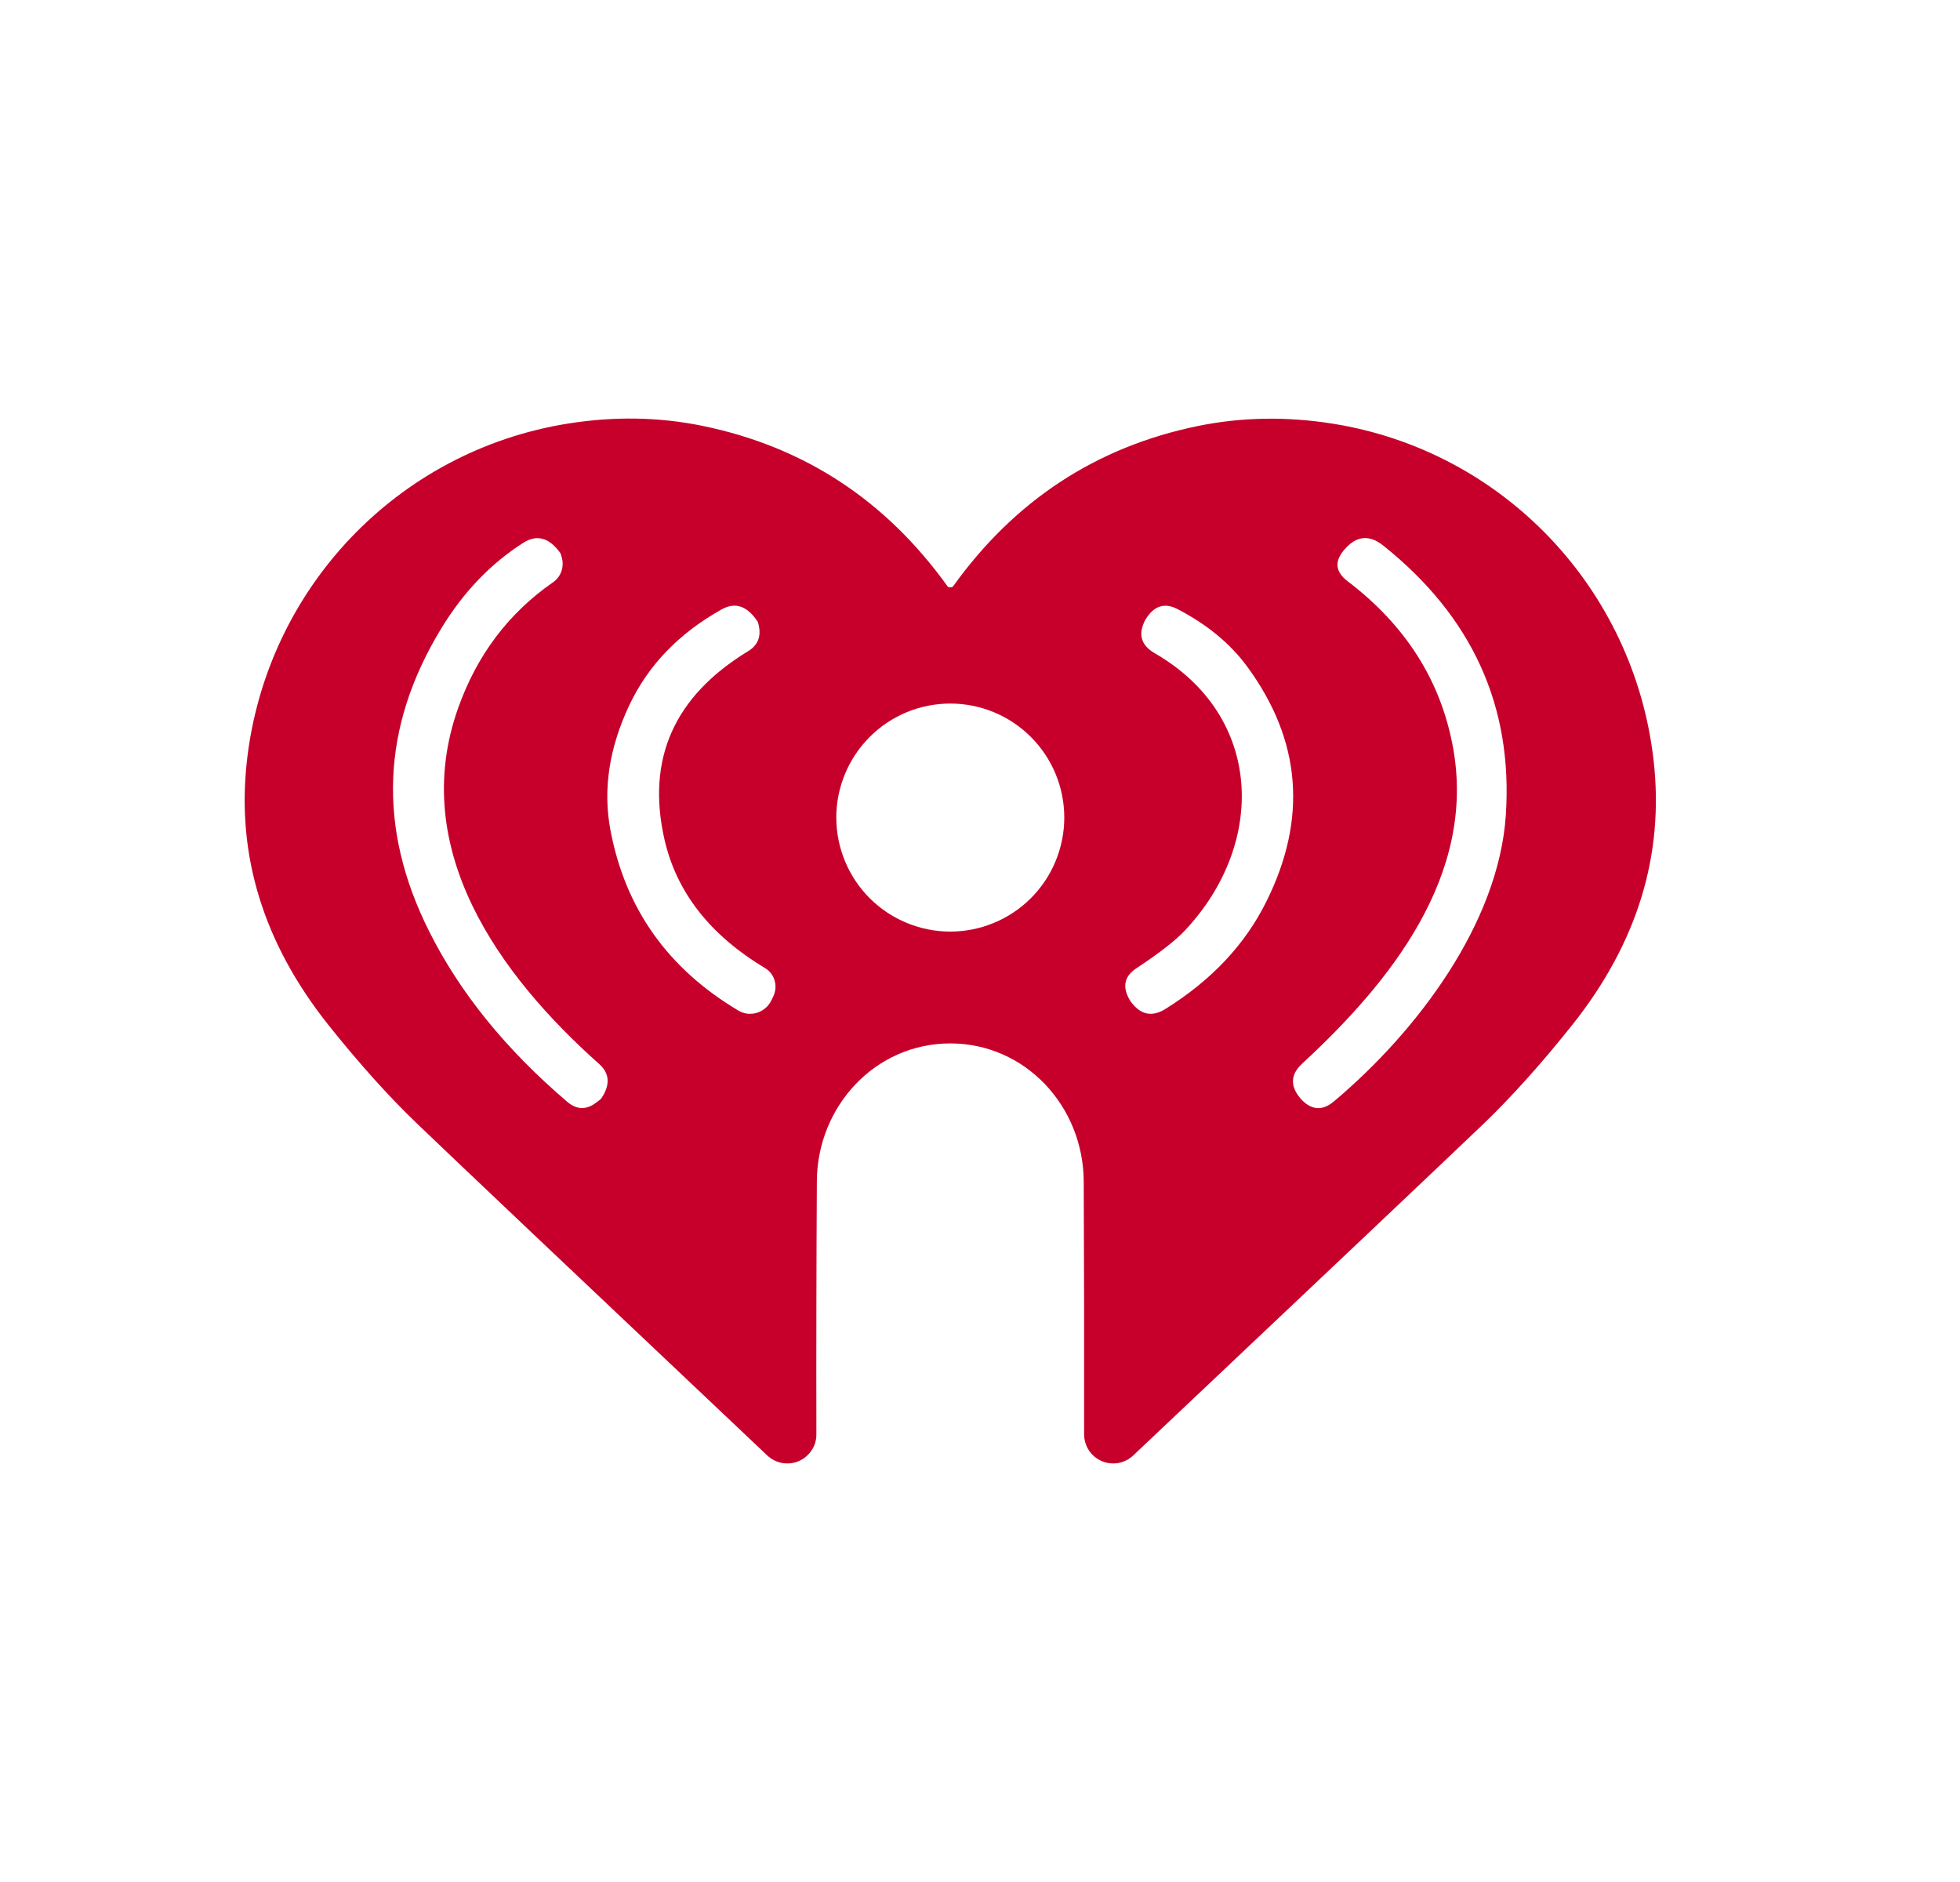 <svg width="25" height="24" viewBox="0 0 25 24" fill="none" xmlns="http://www.w3.org/2000/svg">
<path d="M12.121 7.49C12.139 7.49 12.151 7.486 12.157 7.477C12.944 6.38 13.984 5.699 15.277 5.433C15.834 5.319 16.408 5.309 17.001 5.403C19.182 5.752 20.845 7.515 21.092 9.698C21.229 10.905 20.883 12.03 20.053 13.072C19.657 13.569 19.278 13.99 18.917 14.337C18.461 14.773 16.974 16.181 14.454 18.561C14.401 18.611 14.335 18.644 14.264 18.657C14.192 18.669 14.118 18.661 14.052 18.632C13.985 18.603 13.928 18.555 13.888 18.494C13.849 18.434 13.828 18.363 13.828 18.29C13.83 17.21 13.828 16.135 13.823 15.067C13.819 14.108 13.079 13.306 12.121 13.306C11.164 13.306 10.423 14.108 10.419 15.067C10.413 16.135 10.411 17.21 10.413 18.29C10.414 18.363 10.393 18.434 10.353 18.494C10.313 18.555 10.256 18.603 10.19 18.632C10.123 18.661 10.049 18.669 9.978 18.657C9.906 18.644 9.84 18.611 9.787 18.561C7.268 16.18 5.781 14.772 5.326 14.335C4.964 13.989 4.585 13.567 4.189 13.071C3.359 12.028 3.013 10.904 3.15 9.697C3.398 7.514 5.061 5.751 7.242 5.402C7.835 5.307 8.41 5.317 8.966 5.432C10.259 5.699 11.299 6.38 12.086 7.477C12.092 7.486 12.104 7.49 12.121 7.49ZM7.643 13.569C6.364 12.431 5.205 10.828 5.843 9.031C6.083 8.354 6.486 7.82 7.052 7.427C7.101 7.393 7.138 7.346 7.159 7.291C7.179 7.235 7.182 7.175 7.168 7.118C7.158 7.08 7.151 7.057 7.145 7.05C7.004 6.855 6.848 6.812 6.675 6.922C6.259 7.187 5.91 7.551 5.628 8.015C4.863 9.27 4.811 10.558 5.474 11.877C5.866 12.66 6.454 13.385 7.237 14.052C7.356 14.153 7.478 14.156 7.603 14.062C7.642 14.033 7.665 14.015 7.67 14.007C7.786 13.834 7.776 13.688 7.643 13.569ZM16.607 13.566C16.463 13.7 16.454 13.845 16.581 14C16.586 14.006 16.588 14.009 16.589 14.01C16.724 14.159 16.866 14.171 17.016 14.044C18.081 13.148 19.116 11.77 19.207 10.394C19.299 9.007 18.778 7.862 17.643 6.957C17.475 6.823 17.318 6.83 17.174 6.98C17.166 6.988 17.161 6.993 17.159 6.996C17.017 7.151 17.027 7.289 17.189 7.412C17.927 7.973 18.374 8.676 18.531 9.519C18.838 11.16 17.729 12.53 16.607 13.566ZM9.864 12.705C9.894 12.642 9.9 12.57 9.88 12.503C9.861 12.437 9.817 12.38 9.758 12.345C9.057 11.925 8.63 11.379 8.476 10.708C8.242 9.681 8.597 8.88 9.541 8.305C9.66 8.233 9.707 8.128 9.681 7.991C9.675 7.957 9.669 7.935 9.663 7.926C9.531 7.727 9.38 7.675 9.207 7.77C8.662 8.074 8.267 8.483 8.025 8.997C7.769 9.541 7.689 10.07 7.786 10.585C7.974 11.585 8.518 12.352 9.418 12.887C9.453 12.908 9.493 12.922 9.534 12.927C9.575 12.931 9.617 12.927 9.657 12.915C9.696 12.902 9.733 12.882 9.765 12.854C9.796 12.827 9.822 12.793 9.84 12.755L9.864 12.705ZM15.112 11.868C14.99 11.997 14.785 12.156 14.496 12.347C14.335 12.452 14.31 12.593 14.42 12.769C14.421 12.771 14.424 12.775 14.428 12.779C14.55 12.943 14.696 12.972 14.866 12.866C15.453 12.5 15.882 12.044 16.153 11.496C16.678 10.441 16.598 9.444 15.912 8.506C15.696 8.21 15.398 7.964 15.019 7.767C14.852 7.681 14.716 7.726 14.611 7.901C14.608 7.906 14.605 7.909 14.605 7.911C14.513 8.091 14.555 8.23 14.73 8.331C16.113 9.129 16.159 10.755 15.112 11.868ZM13.575 10.426C13.575 10.04 13.422 9.671 13.149 9.398C12.876 9.125 12.507 8.972 12.121 8.972C11.736 8.972 11.366 9.125 11.093 9.398C10.821 9.671 10.667 10.04 10.667 10.426C10.667 10.617 10.705 10.806 10.778 10.982C10.851 11.159 10.958 11.319 11.093 11.454C11.228 11.589 11.388 11.696 11.565 11.769C11.741 11.842 11.93 11.88 12.121 11.88C12.312 11.88 12.501 11.842 12.677 11.769C12.854 11.696 13.014 11.589 13.149 11.454C13.284 11.319 13.391 11.159 13.464 10.982C13.537 10.806 13.575 10.617 13.575 10.426Z" fill="#C7002B"/>
</svg>
